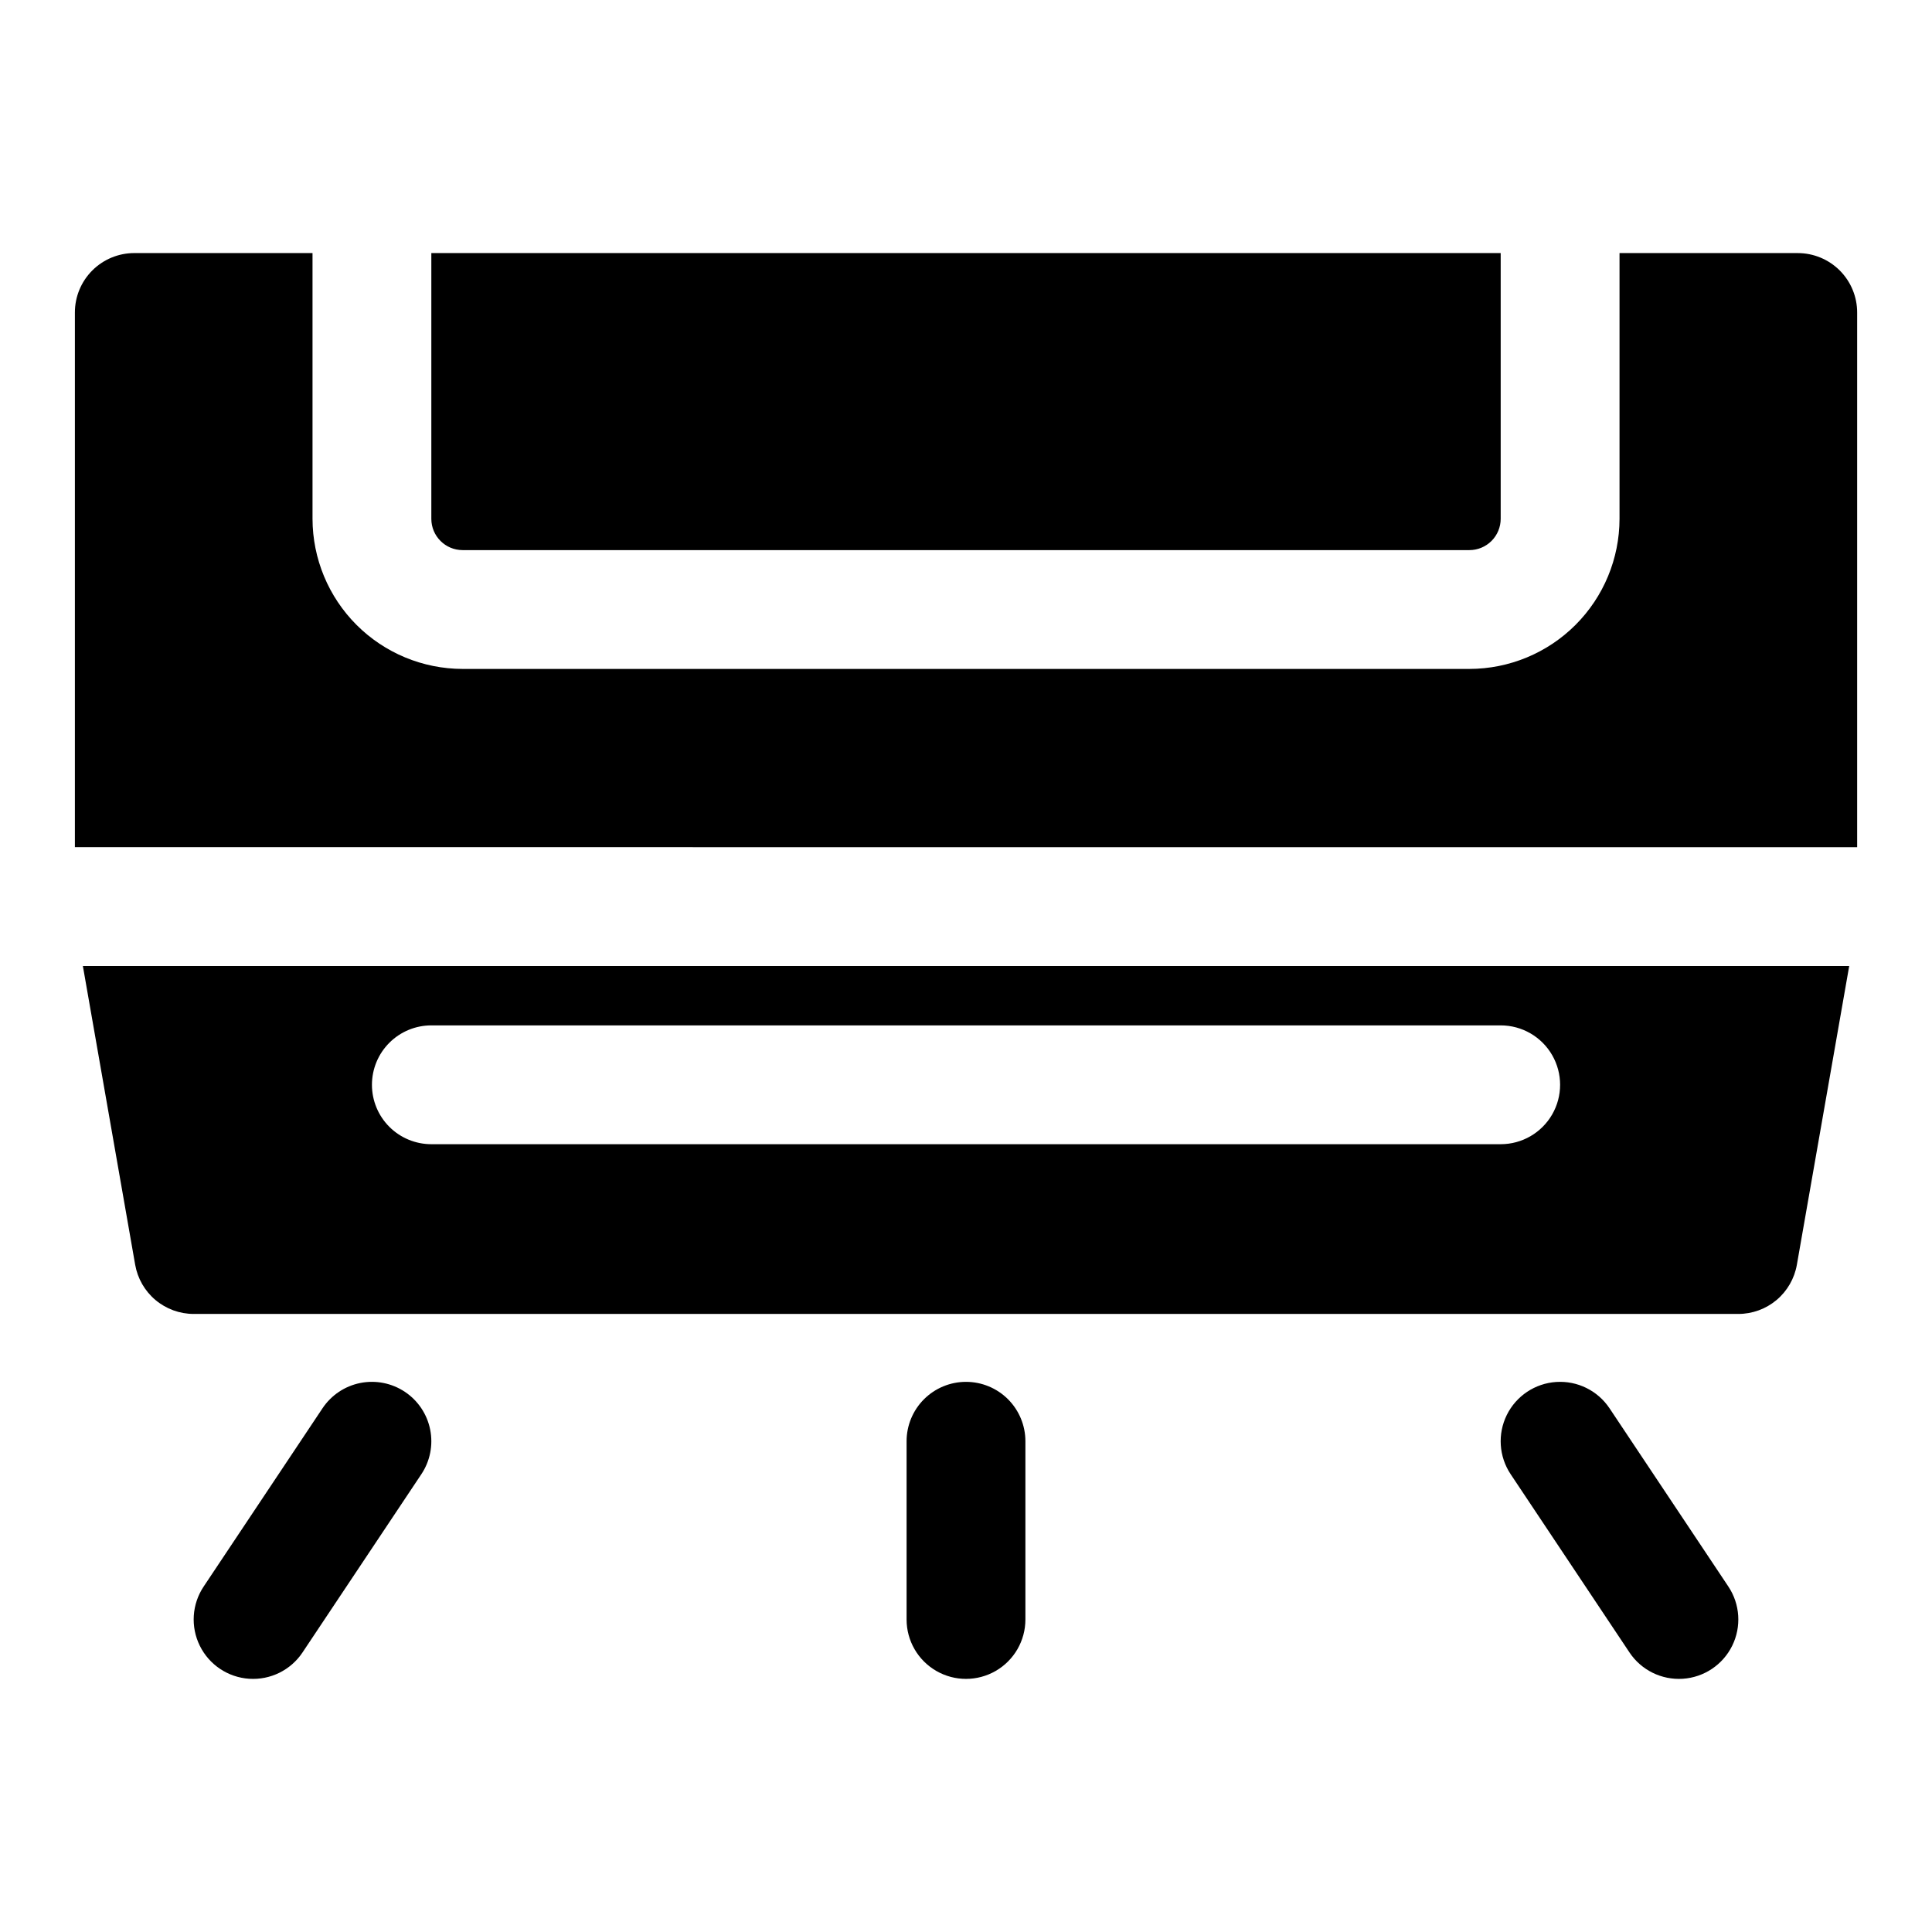 <?xml version="1.0" encoding="UTF-8"?>
<!-- Uploaded to: ICON Repo, www.iconrepo.com, Generator: ICON Repo Mixer Tools -->
<svg fill="#000000" width="800px" height="800px" version="1.1" viewBox="144 144 512 512" xmlns="http://www.w3.org/2000/svg">
 <path d="m251.3 512.85c3.473 2.316 5.887 5.922 6.703 10.016s-0.023 8.348-2.344 11.82l-31.488 47.23v0.004c-3.121 4.68-8.504 7.336-14.117 6.973s-10.605-3.691-13.098-8.738c-2.492-5.043-2.106-11.031 1.02-15.711l31.488-47.23c2.316-3.477 5.918-5.887 10.012-6.707 4.098-0.816 8.348 0.027 11.824 2.344zm319.24 4.359v0.004c-3.121-4.684-8.504-7.34-14.117-6.977s-10.609 3.695-13.102 8.738c-2.488 5.043-2.102 11.031 1.02 15.711l31.488 47.23v0.004c3.121 4.68 8.504 7.336 14.117 6.973 5.613-0.363 10.605-3.691 13.098-8.738 2.492-5.043 2.106-11.031-1.016-15.711zm-170.54-7.004c-4.176 0-8.18 1.66-11.133 4.609-2.953 2.953-4.613 6.957-4.613 11.133v47.234c0 5.625 3 10.82 7.871 13.633s10.875 2.812 15.746 0 7.871-8.008 7.871-13.633v-47.234c0-4.176-1.66-8.18-4.609-11.133-2.953-2.949-6.957-4.609-11.133-4.609zm-133.4-220.42h266.8c2.199 0 4.309-0.871 5.867-2.43 1.555-1.555 2.43-3.664 2.43-5.867v-70.422h-283.39v70.422c0 4.582 3.715 8.297 8.297 8.297zm353.82-78.719h-47.23v70.422c-0.012 10.547-4.207 20.66-11.668 28.121-7.457 7.457-17.57 11.652-28.117 11.664h-266.8c-10.547-0.012-20.66-4.207-28.117-11.664-7.457-7.461-11.652-17.574-11.668-28.121v-70.422h-47.23c-4.176 0-8.18 1.66-11.133 4.609-2.953 2.953-4.613 6.957-4.613 11.133v141.7l472.32 0.004v-141.7c0-4.176-1.66-8.18-4.613-11.133-2.953-2.949-6.957-4.609-11.133-4.609zm-454.46 188.93h468.1l-13.871 79.176c-0.637 3.648-2.543 6.957-5.379 9.344-2.836 2.383-6.426 3.691-10.129 3.691h-409.35c-3.703 0-7.289-1.309-10.129-3.691-2.836-2.387-4.738-5.695-5.379-9.344zm76.609 31.488c0 4.176 1.656 8.18 4.609 11.133 2.953 2.949 6.957 4.609 11.133 4.609h283.39c5.625 0 10.82-3 13.633-7.871s2.812-10.875 0-15.746c-2.812-4.871-8.008-7.871-13.633-7.871h-283.39c-4.176 0-8.18 1.66-11.133 4.613-2.953 2.949-4.609 6.957-4.609 11.133z"/>
</svg>